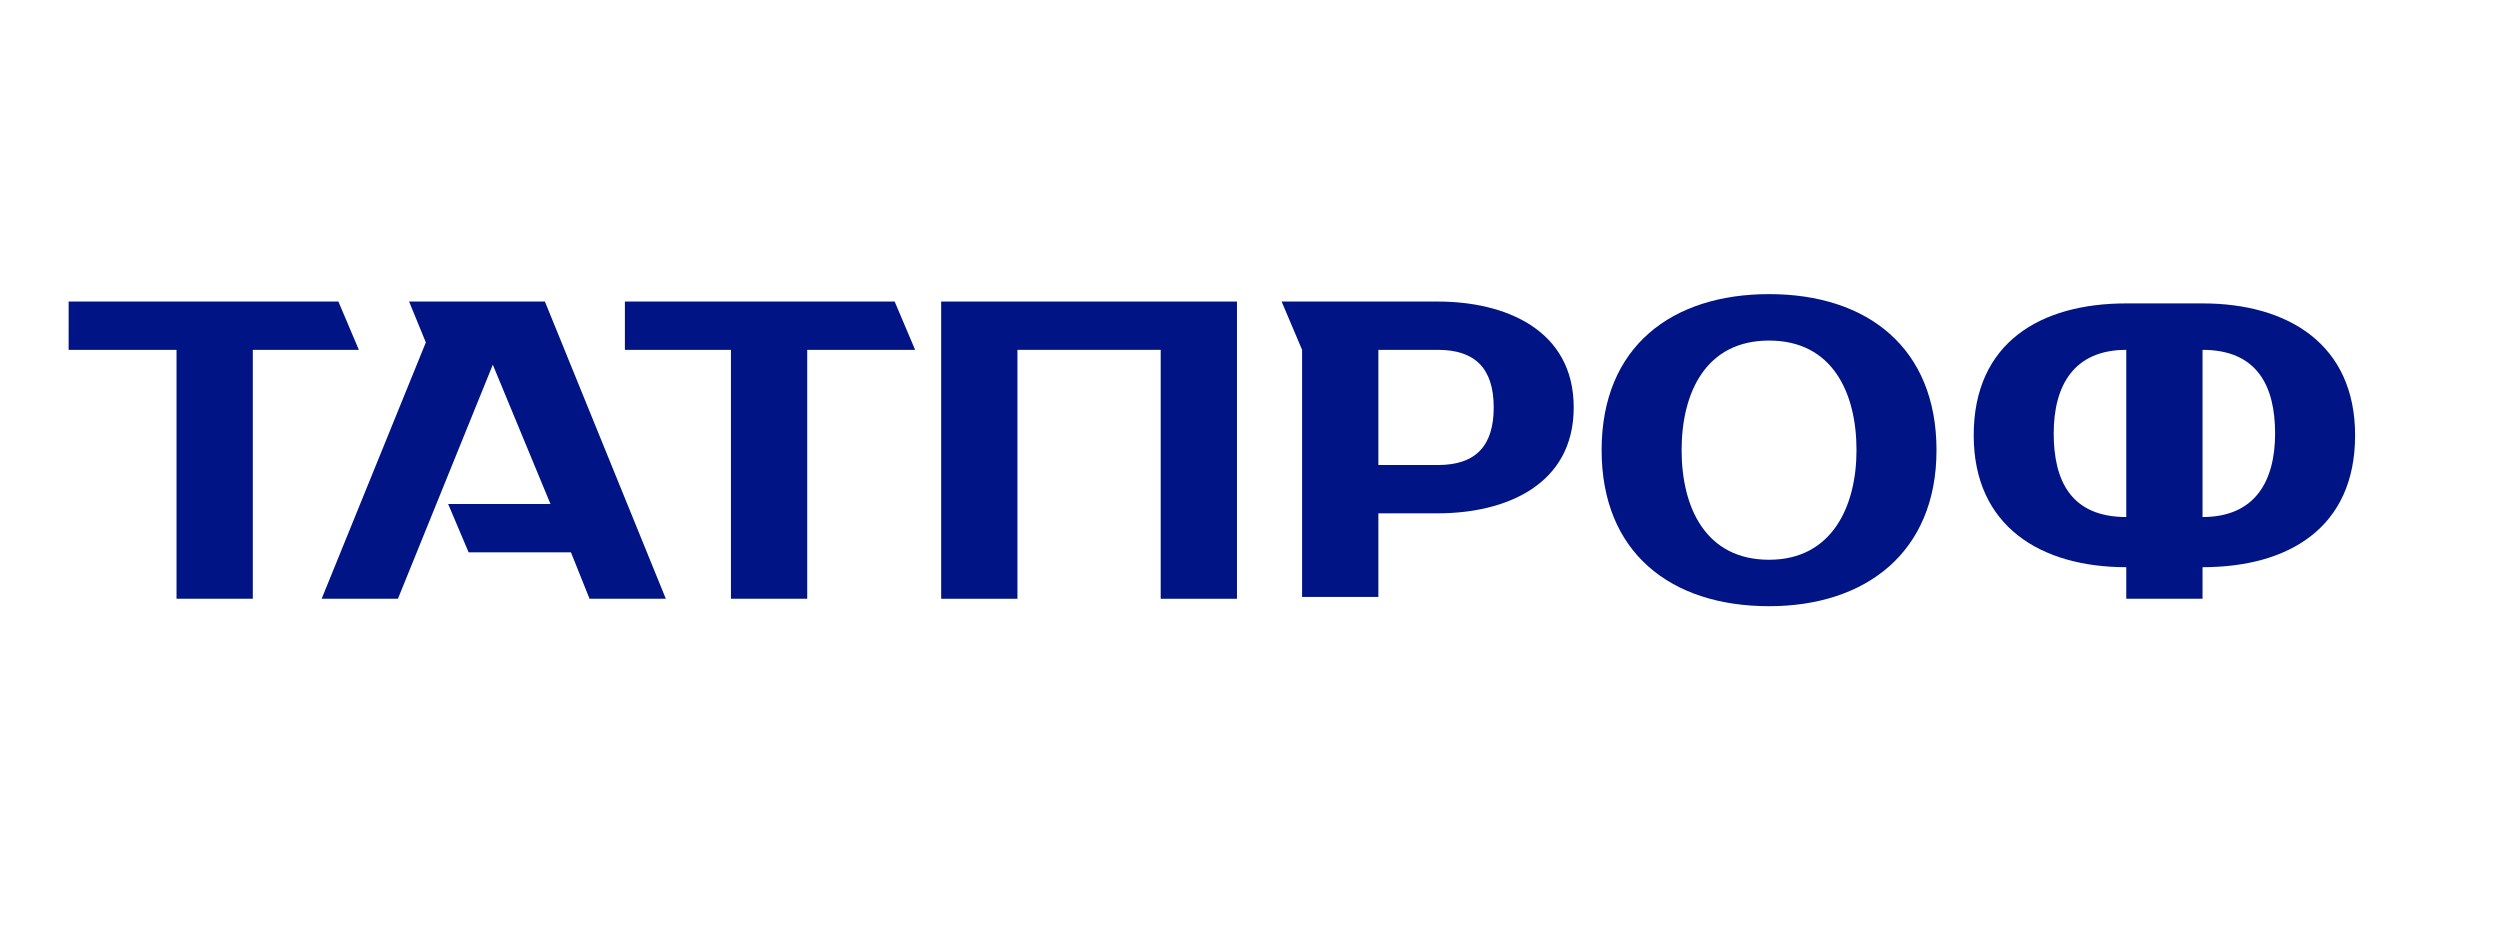<svg width="255" height="96" viewBox="0 0 255 96" fill="none" xmlns="http://www.w3.org/2000/svg">
<rect width="255" height="96" fill="white"/>
<path d="M216.879 61.074V57.853C208.15 57.853 201.318 53.684 201.318 44.4C201.318 34.926 208.15 30.947 216.879 30.947H224.659C233.388 30.947 240.22 35.116 240.22 44.4C240.22 53.874 233.388 57.853 224.659 57.853V61.074H216.879ZM224.659 52.737C229.973 52.737 232.06 49.137 232.06 44.211C232.06 39.284 230.162 35.684 224.659 35.684V52.737ZM216.879 35.684C211.566 35.684 209.478 39.284 209.478 44.211C209.478 48.947 211.186 52.737 216.879 52.737V35.684Z" fill="#001485"/>
<path d="M146.666 30.758C153.498 30.758 160.519 33.6 160.519 41.558C160.519 49.516 153.498 52.358 146.666 52.358H140.594V60.884H132.813V35.684L130.726 30.758H146.666ZM140.594 35.684V47.432H146.666C150.651 47.432 152.359 45.347 152.359 41.558C152.359 37.579 150.462 35.684 146.666 35.684H140.594Z" fill="#001485"/>
<path d="M180.444 30C190.501 30 197.523 35.495 197.523 45.916C197.523 56.337 190.312 61.832 180.444 61.832C170.386 61.832 163.365 56.337 163.365 45.916C163.365 35.305 170.576 30 180.444 30ZM180.444 34.737C173.992 34.737 171.525 40.042 171.525 45.916C171.525 51.789 173.992 57.095 180.444 57.095C186.896 57.095 189.363 51.6 189.363 45.916C189.363 40.042 186.896 34.737 180.444 34.737Z" fill="#001485"/>
<path d="M126.171 61.074H118.391V35.684H103.779V61.074H95.999V30.758H126.171V61.074Z" fill="#001485"/>
<path d="M82.336 35.684V61.074H74.556V35.684H63.739V30.758H91.255L93.342 35.684H82.336Z" fill="#001485"/>
<path d="M67.914 61.074H60.134L58.236 56.337H47.799L45.712 51.41H56.149L50.266 37.2L40.588 61.074H32.808L43.435 34.926L41.727 30.758H55.58L67.914 61.074Z" fill="#001485"/>
<path d="M25.787 35.684V61.074H18.006V35.684H7V30.758H34.516L36.603 35.684H25.787Z" fill="#001485"/>
</svg>
